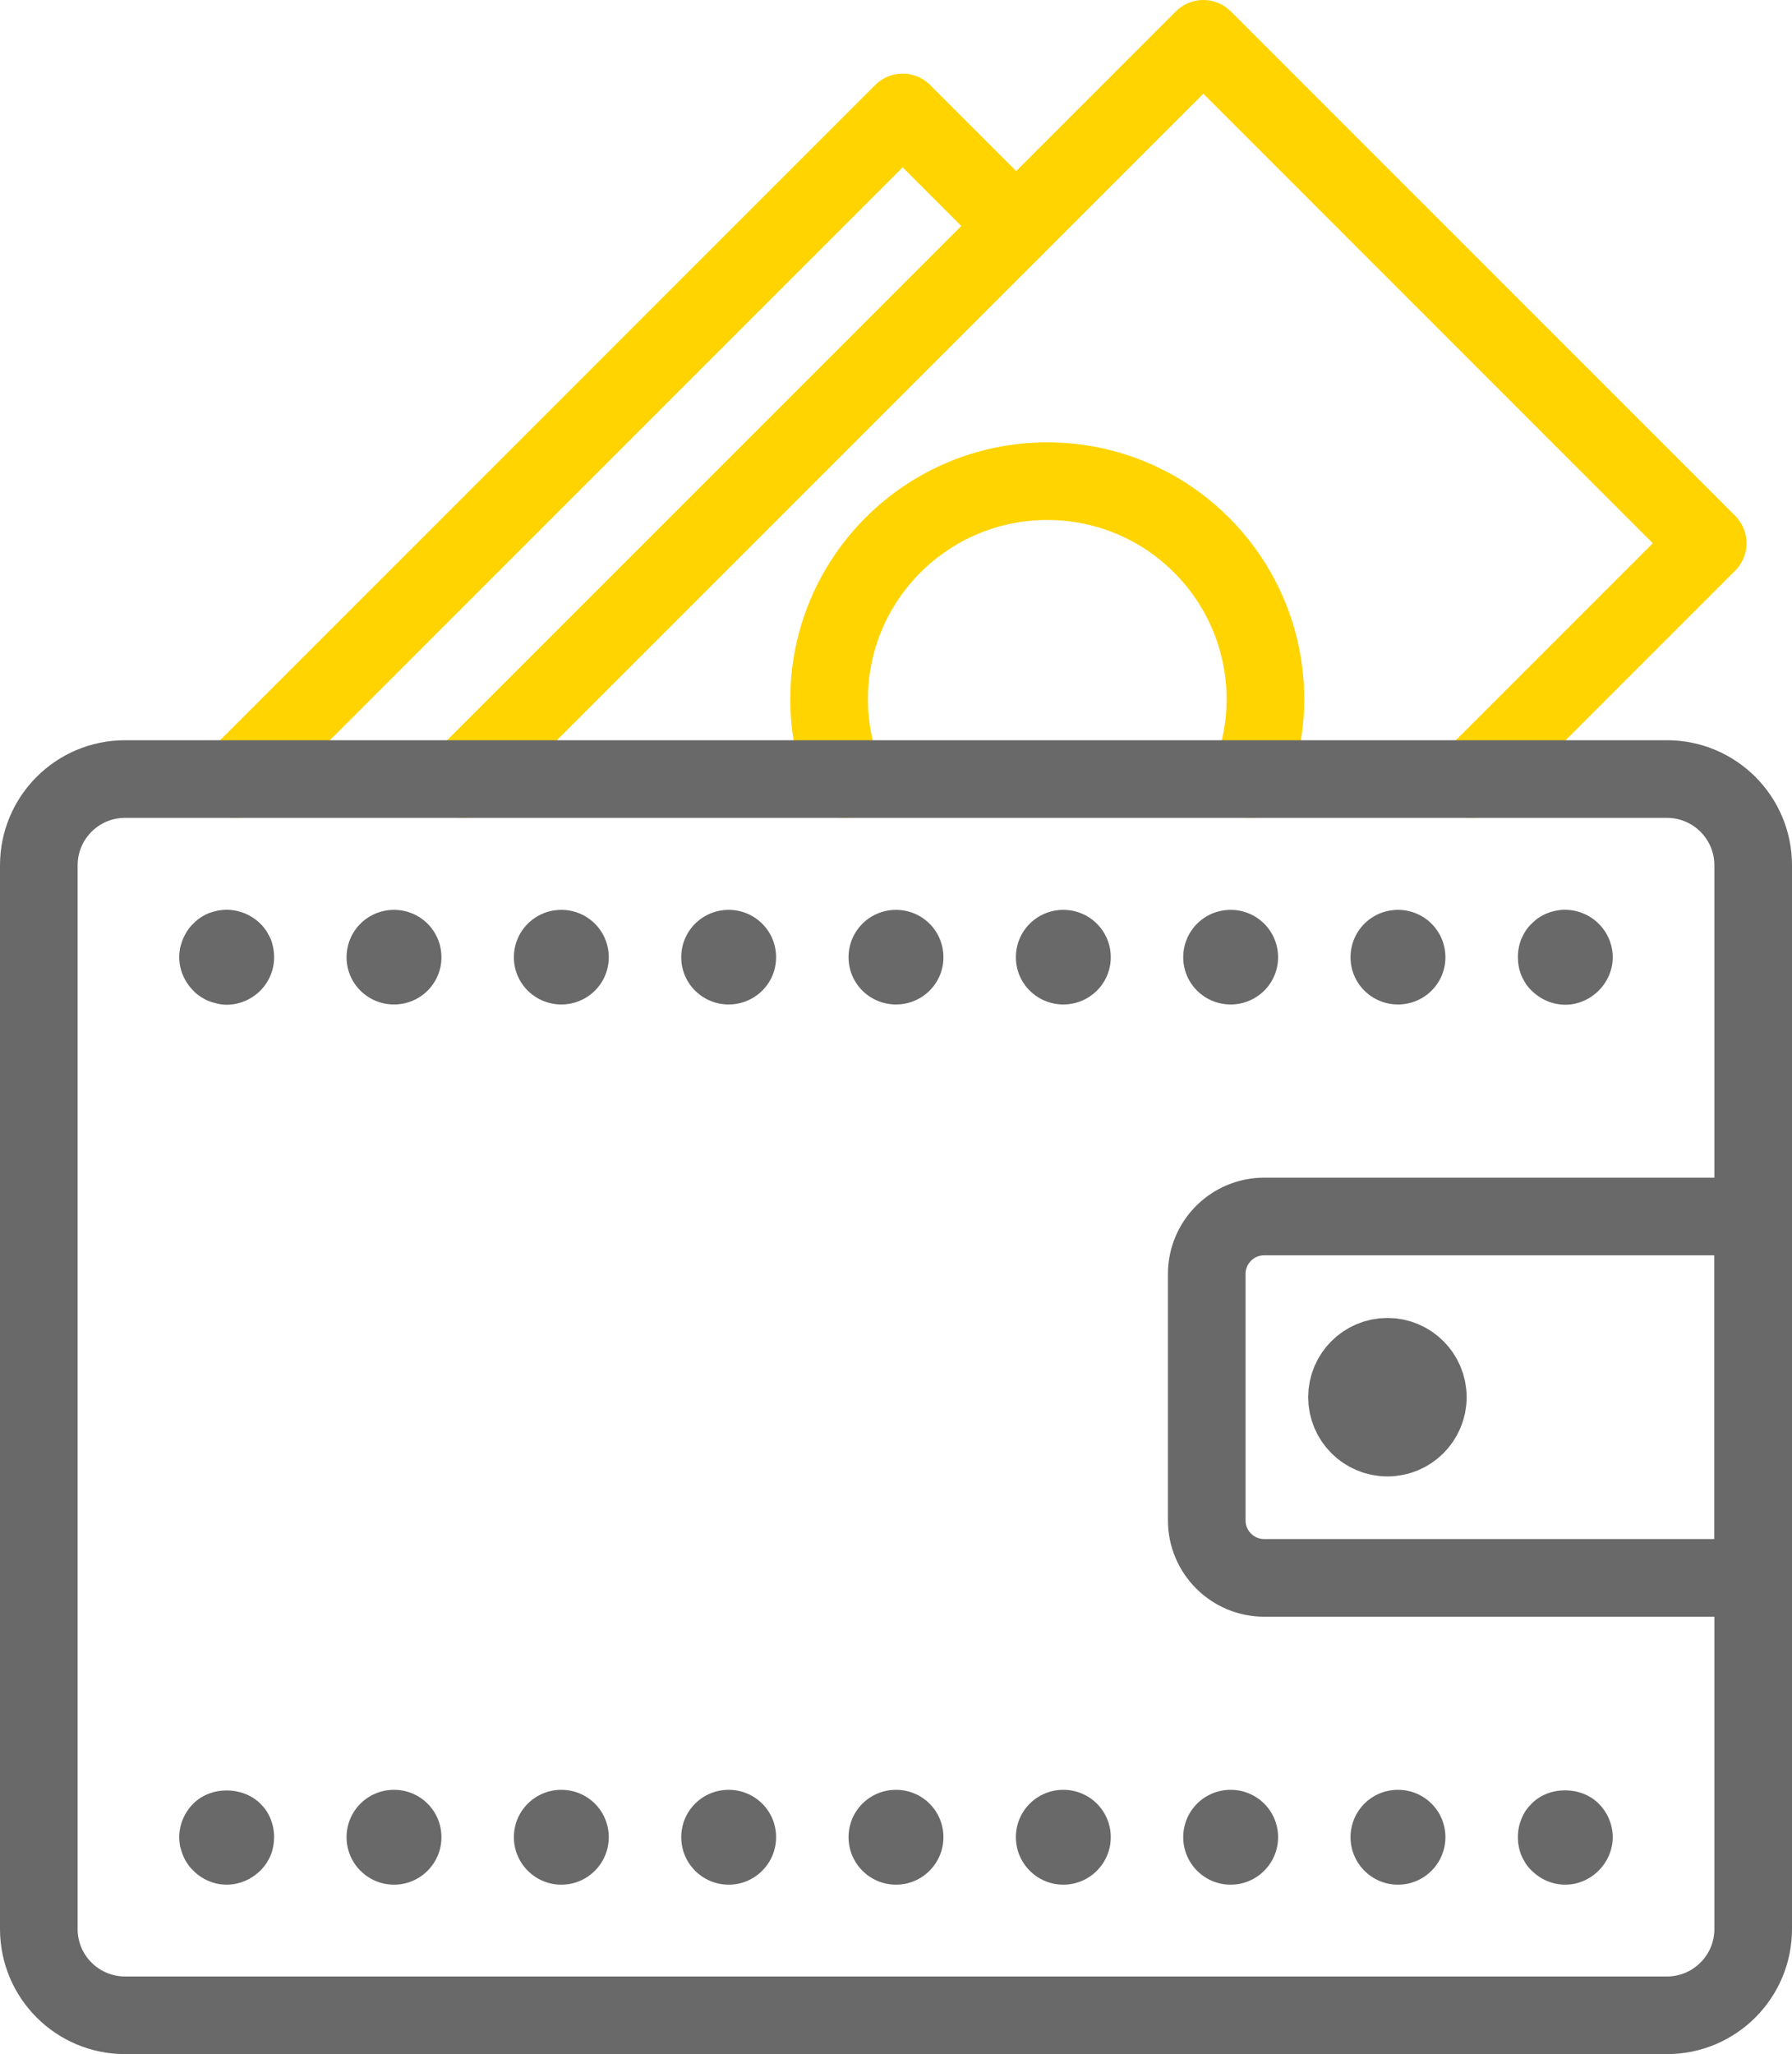 <?xml version="1.0" encoding="UTF-8"?>
<svg width="62.329px" height="71.433px" viewBox="0 0 62.329 71.433" version="1.1" xmlns="http://www.w3.org/2000/svg" xmlns:xlink="http://www.w3.org/1999/xlink">
    <title>Group 27</title>
    <g id="Consumer-Duty_r3" stroke="none" stroke-width="1" fill="none" fill-rule="evenodd">
        <g id="Consumer-Duty" transform="translate(-286.65, -713.65)">
            <g id="Group-27" transform="translate(288, 715)">
                <polyline id="Stroke-1" stroke="#FFD400" stroke-width="2.7" stroke-linecap="round" stroke-linejoin="round" points="14.761 25.742 40.504 0 58.047 17.542 49.846 25.742"></polyline>
                <polyline id="Stroke-3" stroke="#FFD400" stroke-width="2.7" stroke-linecap="round" stroke-linejoin="round" points="6.864 25.742 30.047 2.56 33.995 6.508"></polyline>
                <path d="M42.133,25.742 C42.471,24.882 42.663,23.949 42.663,22.97 C42.663,18.78 39.267,15.383 35.075,15.383 C30.886,15.383 27.488,18.78 27.488,22.97 C27.488,23.949 27.68,24.882 28.018,25.742" id="Stroke-5" stroke="#FFD400" stroke-width="2.7" stroke-linecap="round" stroke-linejoin="round"></path>
                <path d="M56.629,68.733 L3,68.733 C1.343,68.733 0,67.39 0,65.733 L0,28.742 C0,27.085 1.343,25.742 3,25.742 L56.629,25.742 C58.286,25.742 59.629,27.085 59.629,28.742 L59.629,65.733 C59.629,67.39 58.286,68.733 56.629,68.733 Z" id="Stroke-7" stroke="#696969" stroke-width="2.7" stroke-linecap="round" stroke-linejoin="round"></path>
                <path d="M59.629,53.522 L42.623,53.522 C41.518,53.522 40.623,52.627 40.623,51.522 L40.623,42.954 C40.623,41.849 41.518,40.954 42.623,40.954 L59.629,40.954 L59.629,53.522 Z" id="Stroke-9" stroke="#696969" stroke-width="2.7" stroke-linecap="round" stroke-linejoin="round"></path>
                <path d="M48.313,47.238 C48.313,48.014 47.684,48.644 46.907,48.644 C46.131,48.644 45.501,48.014 45.501,47.238 C45.501,46.462 46.131,45.832 46.907,45.832 C47.684,45.832 48.313,46.462 48.313,47.238" id="Fill-11" fill="#696969"></path>
                <path d="M48.313,47.238 C48.313,48.014 47.684,48.644 46.907,48.644 C46.131,48.644 45.501,48.014 45.501,47.238 C45.501,46.462 46.131,45.832 46.907,45.832 C47.684,45.832 48.313,46.462 48.313,47.238 Z" id="Stroke-13" stroke="#696969" stroke-width="2.7" stroke-linecap="round" stroke-linejoin="round"></path>
                <path d="M6.534,33.59 C6.434,33.59 6.324,33.58 6.214,33.551 C6.114,33.53 6.004,33.5 5.904,33.46 C5.805,33.42 5.714,33.37 5.624,33.311 C5.534,33.25 5.444,33.181 5.374,33.101 C5.064,32.79 4.884,32.37 4.884,31.941 C4.884,31.83 4.894,31.721 4.914,31.611 C4.944,31.511 4.974,31.401 5.014,31.301 C5.055,31.21 5.104,31.111 5.164,31.021 C5.224,30.931 5.294,30.84 5.374,30.771 C5.444,30.691 5.534,30.62 5.624,30.561 C5.714,30.5 5.805,30.45 5.904,30.41 C6.004,30.37 6.114,30.34 6.214,30.32 C6.754,30.21 7.324,30.391 7.704,30.771 C7.784,30.84 7.845,30.931 7.914,31.021 C7.964,31.111 8.024,31.21 8.064,31.301 C8.104,31.401 8.134,31.511 8.154,31.611 C8.174,31.721 8.184,31.83 8.184,31.941 C8.184,32.37 8.014,32.79 7.704,33.101 C7.394,33.41 6.974,33.59 6.534,33.59" id="Fill-15" fill="#696969"></path>
                <path d="M10.704,31.941 C10.704,31.021 11.444,30.291 12.354,30.291 C13.265,30.291 14.004,31.021 14.004,31.941 C14.004,32.851 13.265,33.581 12.354,33.581 C11.444,33.581 10.704,32.851 10.704,31.941 M16.524,31.941 C16.524,31.021 17.265,30.291 18.174,30.291 C19.084,30.291 19.824,31.021 19.824,31.941 C19.824,32.851 19.084,33.581 18.174,33.581 C17.265,33.581 16.524,32.851 16.524,31.941 M22.345,31.941 C22.345,31.021 23.084,30.291 23.994,30.291 C24.904,30.291 25.644,31.021 25.644,31.941 C25.644,32.851 24.904,33.581 23.994,33.581 C23.084,33.581 22.345,32.851 22.345,31.941 M28.164,31.941 C28.164,31.021 28.904,30.291 29.814,30.291 C30.725,30.291 31.464,31.021 31.464,31.941 C31.464,32.851 30.725,33.581 29.814,33.581 C28.904,33.581 28.164,32.851 28.164,31.941 M33.984,31.941 C33.984,31.021 34.725,30.291 35.634,30.291 C36.544,30.291 37.284,31.021 37.284,31.941 C37.284,32.851 36.544,33.581 35.634,33.581 C34.725,33.581 33.984,32.851 33.984,31.941 M39.805,31.941 C39.805,31.021 40.544,30.291 41.454,30.291 C42.364,30.291 43.104,31.021 43.104,31.941 C43.104,32.851 42.364,33.581 41.454,33.581 C40.544,33.581 39.805,32.851 39.805,31.941 M45.624,31.941 C45.624,31.021 46.364,30.291 47.274,30.291 C48.184,30.291 48.924,31.021 48.924,31.941 C48.924,32.851 48.184,33.581 47.274,33.581 C46.364,33.581 45.624,32.851 45.624,31.941" id="Fill-17" fill="#696969"></path>
                <path d="M53.095,33.59 C52.655,33.59 52.235,33.41 51.924,33.101 C51.845,33.03 51.775,32.941 51.714,32.851 C51.664,32.761 51.605,32.67 51.565,32.57 C51.525,32.471 51.494,32.361 51.475,32.261 C51.454,32.151 51.445,32.04 51.445,31.941 C51.445,31.83 51.454,31.721 51.475,31.611 C51.494,31.511 51.525,31.401 51.565,31.301 C51.605,31.21 51.655,31.111 51.714,31.021 C51.775,30.931 51.845,30.84 51.924,30.771 C52.004,30.691 52.084,30.62 52.174,30.561 C52.265,30.5 52.365,30.45 52.464,30.41 C52.555,30.37 52.664,30.34 52.765,30.32 C53.305,30.21 53.874,30.391 54.254,30.771 C54.565,31.08 54.744,31.5 54.744,31.941 C54.744,32.37 54.565,32.79 54.254,33.101 C53.945,33.41 53.525,33.59 53.095,33.59" id="Fill-19" fill="#696969"></path>
                <path d="M6.534,64.191 C6.104,64.191 5.674,64.011 5.374,63.701 C5.294,63.63 5.224,63.541 5.164,63.451 C5.104,63.361 5.055,63.271 5.014,63.17 C4.974,63.071 4.944,62.961 4.914,62.861 C4.894,62.751 4.884,62.641 4.884,62.541 C4.884,62.101 5.064,61.681 5.374,61.371 C5.984,60.761 7.084,60.761 7.704,61.371 C7.784,61.451 7.854,61.531 7.914,61.621 C7.974,61.711 8.024,61.811 8.064,61.911 C8.104,62.011 8.134,62.111 8.154,62.211 C8.174,62.321 8.184,62.431 8.184,62.541 C8.184,62.641 8.174,62.751 8.154,62.861 C8.134,62.961 8.104,63.071 8.064,63.17 C8.024,63.271 7.964,63.361 7.914,63.451 C7.845,63.541 7.784,63.63 7.704,63.701 C7.394,64.011 6.964,64.191 6.534,64.191" id="Fill-21" fill="#696969"></path>
                <path d="M10.704,62.541 C10.704,61.621 11.444,60.892 12.354,60.892 C13.265,60.892 14.004,61.621 14.004,62.541 C14.004,63.451 13.265,64.191 12.354,64.191 C11.444,64.191 10.704,63.451 10.704,62.541 M16.524,62.541 C16.524,61.621 17.265,60.892 18.174,60.892 C19.084,60.892 19.824,61.621 19.824,62.541 C19.824,63.451 19.084,64.191 18.174,64.191 C17.265,64.191 16.524,63.451 16.524,62.541 M22.345,62.541 C22.345,61.621 23.084,60.892 23.994,60.892 C24.904,60.892 25.644,61.621 25.644,62.541 C25.644,63.451 24.904,64.191 23.994,64.191 C23.084,64.191 22.345,63.451 22.345,62.541 M28.164,62.541 C28.164,61.621 28.904,60.892 29.814,60.892 C30.725,60.892 31.464,61.621 31.464,62.541 C31.464,63.451 30.725,64.191 29.814,64.191 C28.904,64.191 28.164,63.451 28.164,62.541 M33.984,62.541 C33.984,61.621 34.725,60.892 35.634,60.892 C36.544,60.892 37.284,61.621 37.284,62.541 C37.284,63.451 36.544,64.191 35.634,64.191 C34.725,64.191 33.984,63.451 33.984,62.541 M39.805,62.541 C39.805,61.621 40.544,60.892 41.454,60.892 C42.364,60.892 43.104,61.621 43.104,62.541 C43.104,63.451 42.364,64.191 41.454,64.191 C40.544,64.191 39.805,63.451 39.805,62.541 M45.624,62.541 C45.624,61.621 46.364,60.892 47.274,60.892 C48.184,60.892 48.924,61.621 48.924,62.541 C48.924,63.451 48.184,64.191 47.274,64.191 C46.364,64.191 45.624,63.451 45.624,62.541" id="Fill-23" fill="#696969"></path>
                <path d="M53.095,64.191 C52.655,64.191 52.235,64.011 51.924,63.701 C51.845,63.63 51.775,63.541 51.714,63.451 C51.664,63.361 51.605,63.271 51.565,63.17 C51.525,63.071 51.494,62.961 51.475,62.861 C51.454,62.751 51.445,62.651 51.445,62.541 C51.445,62.431 51.454,62.321 51.475,62.211 C51.494,62.111 51.525,62.011 51.565,61.911 C51.605,61.811 51.655,61.711 51.714,61.621 C51.775,61.531 51.845,61.451 51.924,61.371 C52.534,60.751 53.645,60.761 54.254,61.371 C54.565,61.681 54.744,62.101 54.744,62.541 C54.744,62.971 54.565,63.391 54.254,63.701 C53.945,64.011 53.525,64.191 53.095,64.191" id="Fill-25" fill="#696969"></path>
            </g>
        </g>
    </g>
</svg>